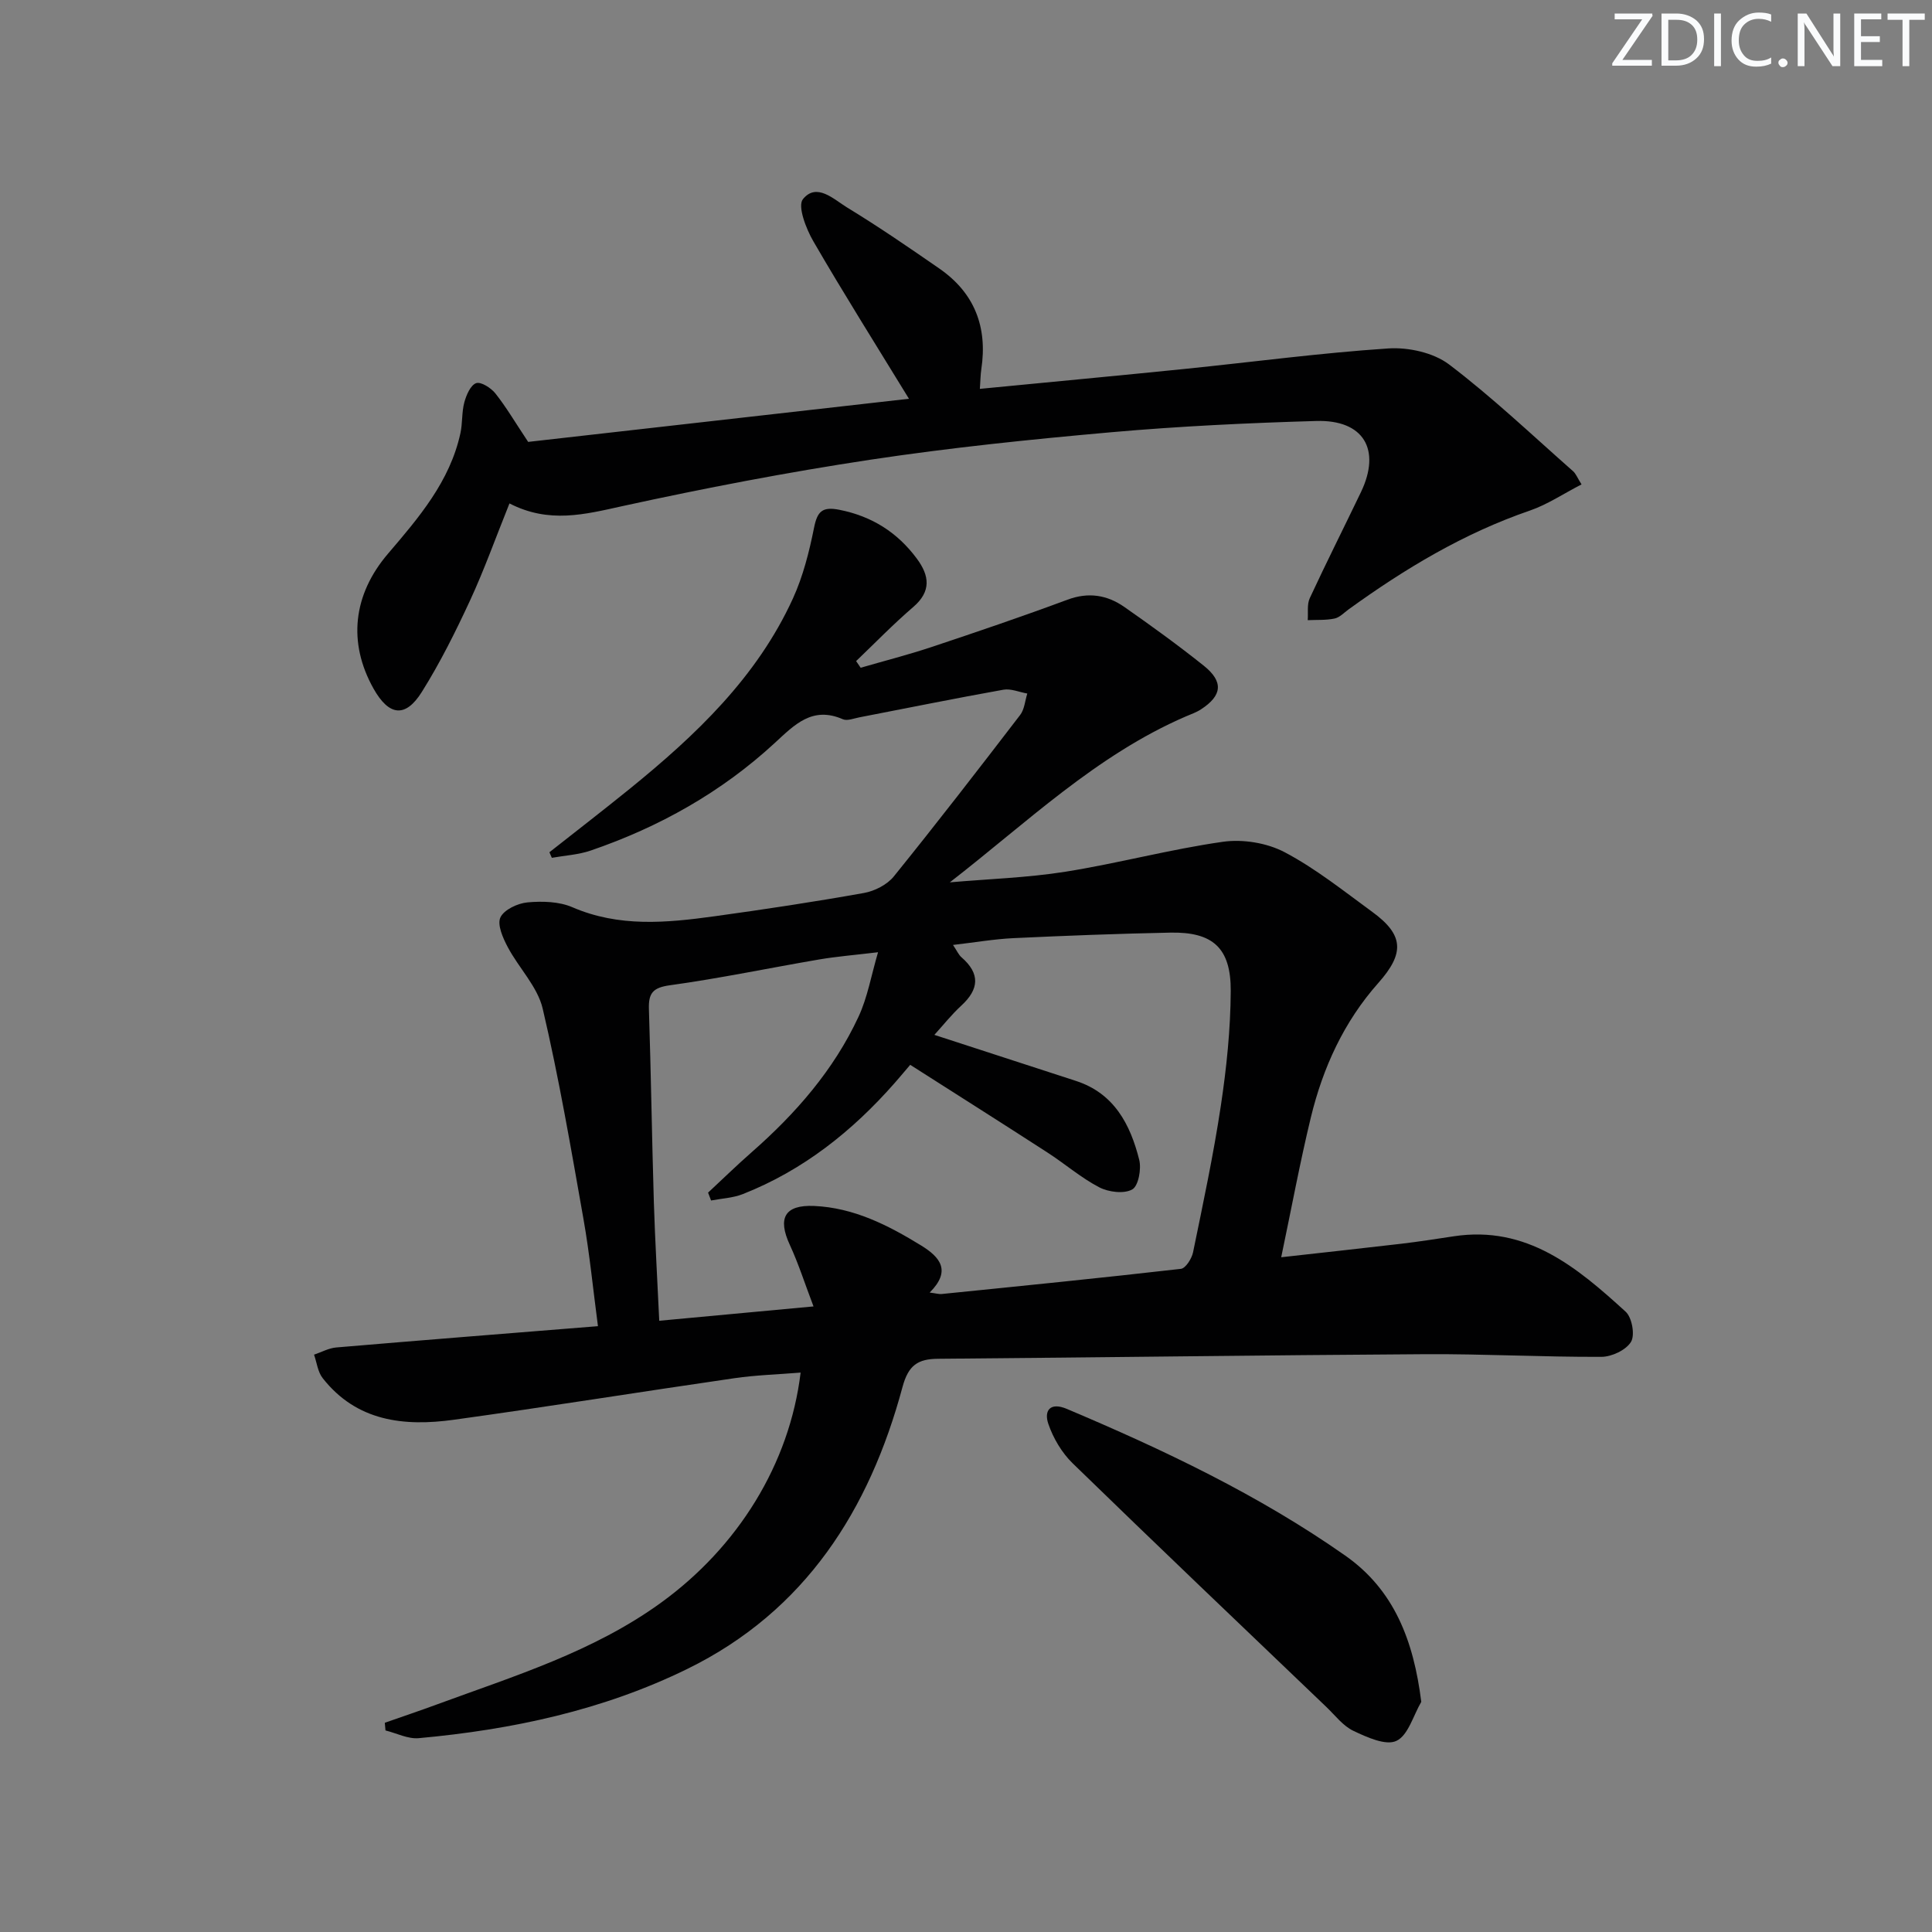 <svg enable-background="new 0 0 400 400" viewBox="0 0 400 400" xmlns="http://www.w3.org/2000/svg"><rect x="0" y="0" width="400" height="400" fill="#808080" stroke="none"/><g fill="#fafbfc"><path d="m342.2 3.2-6.3 9.2h6.1v1.2h-8.2v-.5l6.2-9.1h-5.7v-1.2h7.8v.4z"/><path d="m344 13.7v-10.9h3.1c1.6 0 3 .5 4.1 1.4 1.1 1 1.6 2.2 1.6 3.9s-.5 3-1.6 4-2.5 1.5-4.2 1.5h-3zm1.4-9.6v8.4h1.6c1.4 0 2.5-.4 3.2-1.1.8-.8 1.2-1.8 1.2-3.2s-.4-2.4-1.2-3.1-1.8-1-3.1-1z"/><path d="m356.3 2.8v10.9h-1.4v-10.9z"/><path d="m366.6 13.2c-.8.4-1.8.6-3 .6-1.6 0-2.8-.5-3.7-1.5s-1.4-2.3-1.4-3.9c0-1.7.5-3.2 1.6-4.2s2.4-1.6 4-1.6c1 0 1.9.1 2.6.4v1.5c-.8-.4-1.6-.6-2.6-.6-1.2 0-2.2.4-3 1.2s-1.1 1.9-1.1 3.3c0 1.3.4 2.3 1.1 3.1s1.6 1.1 2.8 1.1c1.1 0 2-.2 2.8-.7v1.3z"/><path d="m368.2 13c0-.3.1-.5.3-.6.2-.2.4-.3.6-.3.3 0 .5.1.7.3s.3.4.3.6-.1.5-.3.6c-.2.2-.4.3-.7.3s-.5-.1-.6-.3c-.2-.2-.3-.4-.3-.6z"/><path d="m381.1 13.7h-1.7l-5.5-8.4c-.2-.2-.3-.5-.4-.7 0 .2.1.8.1 1.5v7.6h-1.4v-10.9h1.8l5.3 8.3c.3.4.4.6.4.8 0-.3-.1-.8-.1-1.6v-7.5h1.4v10.9z"/><path d="m389.7 13.7h-5.8v-10.9h5.6v1.2h-4.2v3.5h3.9v1.2h-3.9v3.7h4.4z"/><path d="m398.4 4.1h-3.1v9.6h-1.4v-9.6h-3.1v-1.3h7.7v1.3z"/></g><path d="m79.67 356.68c3.66-1.28 7.33-2.52 10.97-3.86 15.89-5.84 32.14-10.83 46.12-20.93 16.03-11.58 26.71-28.79 29-47.71-4.64.38-9.21.51-13.7 1.16-19.39 2.81-38.73 5.93-58.13 8.61-10.27 1.42-20.09.35-27.13-8.63-1.01-1.29-1.21-3.22-1.78-4.85 1.52-.51 3.02-1.35 4.57-1.49 17.86-1.52 35.73-2.92 54.21-4.41-1.01-7.61-1.72-14.98-3.01-22.25-2.57-14.54-5.06-29.12-8.43-43.49-1.07-4.57-4.96-8.43-7.25-12.77-.99-1.87-2.2-4.61-1.51-6.11.75-1.61 3.57-2.93 5.6-3.12 3.06-.28 6.54-.19 9.3 1 9.66 4.18 19.5 3.24 29.39 1.88 10.36-1.43 20.7-2.99 30.99-4.83 2.22-.4 4.79-1.71 6.18-3.43 8.89-11 17.54-22.2 26.15-33.42.9-1.17 1.01-2.95 1.48-4.44-1.66-.29-3.41-1.07-4.96-.79-9.96 1.78-19.88 3.8-29.82 5.72-1.13.22-2.5.78-3.41.39-6.32-2.76-10 1.14-14.1 4.92-11.04 10.19-23.91 17.4-38.08 22.26-2.56.88-5.37 1.03-8.07 1.51-.17-.38-.33-.77-.5-1.15 5.54-4.37 11.12-8.67 16.6-13.11 13.67-11.09 26.36-23.1 33.82-39.44 2.1-4.6 3.37-9.66 4.37-14.64.68-3.41 1.72-4.41 5.26-3.71 6.74 1.34 12.01 4.69 16.03 10.12 2.6 3.51 3.03 6.76-.76 10.01-4.11 3.53-7.9 7.44-11.82 11.19.31.46.63.92.94 1.38 4.89-1.42 9.84-2.68 14.67-4.29 9.43-3.14 18.84-6.34 28.15-9.8 4.35-1.62 8.21-.98 11.78 1.51 5.58 3.9 11.11 7.9 16.43 12.15 4.15 3.32 3.83 6.19-.58 9.05-.96.63-2.09 1.01-3.15 1.47-18.56 8.02-32.96 22.04-48.84 34.34 7.99-.7 16.04-.95 23.94-2.2 10.93-1.74 21.68-4.65 32.62-6.2 4.12-.58 9.11.23 12.78 2.17 6.43 3.39 12.22 8.04 18.13 12.35 6.54 4.77 6.72 8.55 1.24 14.72-7.12 8.02-11.46 17.52-13.96 27.82-2.26 9.34-4.01 18.81-6.14 28.96 8.48-.95 16.69-1.84 24.89-2.8 3.62-.43 7.23-.99 10.84-1.54 15.15-2.3 25.54 6.45 35.59 15.62 1.31 1.2 1.96 4.83 1.1 6.24-1.03 1.7-3.99 3.09-6.12 3.1-12.14.05-24.29-.62-36.43-.55-33.63.2-67.26.68-100.89.95-4.2.03-6.17 1.31-7.39 5.86-6.85 25.43-20.1 46.36-44.52 58.34-17.49 8.58-36.33 12.59-55.64 14.35-2.23.2-4.58-1.03-6.88-1.6-.06-.53-.1-1.06-.14-1.59zm112.81-89.07c1.28.16 1.91.36 2.5.3 16.51-1.67 33.02-3.32 49.51-5.21.98-.11 2.25-2.12 2.52-3.43 2.07-10.08 4.22-20.15 5.75-30.32 1.18-7.86 2.01-15.84 2.05-23.78.05-8.93-3.73-12.26-12.52-12.08-10.81.22-21.61.63-32.41 1.14-4.04.19-8.05.89-12.57 1.41.84 1.25 1.17 2.05 1.75 2.55 3.91 3.39 3.67 6.62-.05 10.03-2.01 1.85-3.72 4.02-5.56 6.04 10.11 3.29 19.73 6.41 29.34 9.54 7.9 2.58 11.23 9.01 13.07 16.31.48 1.92-.16 5.43-1.44 6.15-1.71.96-4.9.56-6.83-.44-3.8-1.98-7.12-4.88-10.75-7.22-9.43-6.1-18.92-12.1-28.39-18.14-1.47 1.72-2.32 2.74-3.19 3.73-8.79 10.01-18.99 18.12-31.48 23.04-2.04.8-4.37.9-6.56 1.32-.21-.54-.41-1.09-.62-1.63 3.01-2.8 5.95-5.67 9.04-8.38 9.09-7.98 16.96-16.98 22.09-28 1.88-4.02 2.64-8.56 4.06-13.39-5.03.6-8.64.89-12.21 1.5-10.3 1.76-20.54 3.91-30.89 5.34-3.55.49-4.44 1.65-4.34 4.93.43 13.3.62 26.6 1.02 39.89.25 8.08.73 16.16 1.12 24.64 10.51-.98 20.53-1.91 31.94-2.97-1.79-4.69-3.1-8.83-4.91-12.75-2.56-5.54-1.07-8.31 5.02-8.05 8.23.36 15.33 3.98 22.18 8.19 3.93 2.42 6.28 5.23 1.76 9.74z" fill="#010102"/><path d="m105.48 104.23c-2.9 7.21-5.24 13.78-8.16 20.09-3 6.47-6.2 12.9-9.98 18.93-3.41 5.45-6.82 4.98-10-.67-5.38-9.58-4.23-19.49 2.98-27.93 6.37-7.46 12.82-14.95 15-24.94.46-2.09.26-4.34.81-6.4.41-1.51 1.29-3.57 2.45-3.98.99-.35 3.09.99 3.99 2.13 2.25 2.84 4.09 5.99 6.78 10.03 25.65-2.9 52.11-5.9 78.84-8.93-6.94-11.34-13.57-21.86-19.8-32.61-1.51-2.6-3.31-7.29-2.15-8.72 2.84-3.5 6.38.04 9.13 1.72 6.52 3.97 12.83 8.3 19.11 12.65 7.3 5.05 10.01 12.13 8.69 20.85-.17 1.11-.17 2.24-.3 4.06 14.42-1.4 28.43-2.71 42.44-4.13 14.05-1.43 28.06-3.31 42.13-4.24 4.16-.27 9.34.87 12.57 3.31 8.98 6.81 17.2 14.64 25.68 22.11.58.51.88 1.34 1.75 2.73-3.72 1.91-7.04 4.16-10.7 5.42-13.69 4.7-25.89 12.04-37.53 20.46-.94.68-1.85 1.67-2.9 1.89-1.8.38-3.7.25-5.56.34.12-1.53-.18-3.24.42-4.55 3.42-7.37 7.08-14.63 10.6-21.96 4.22-8.81.56-15.02-9.25-14.73-14.12.41-28.26 1.08-42.33 2.32-16.71 1.48-33.42 3.2-50 5.7-17.21 2.6-34.33 5.89-51.34 9.61-7.76 1.71-15.17 3.66-23.37-.56z" fill="#010102"/><path d="m294.26 352.35c-1.66 2.82-2.7 6.93-5.15 8.08-2.2 1.04-6.12-.76-8.91-2.08-2.15-1.02-3.77-3.2-5.57-4.92-17.55-16.79-35.14-33.54-52.55-50.47-2.24-2.18-4.03-5.21-5.04-8.18-.91-2.67.32-4.57 3.84-3.08 20.07 8.48 39.72 17.8 57.61 30.35 10.15 7.1 14.18 17.6 15.77 30.3z" fill="#010102"/></svg>